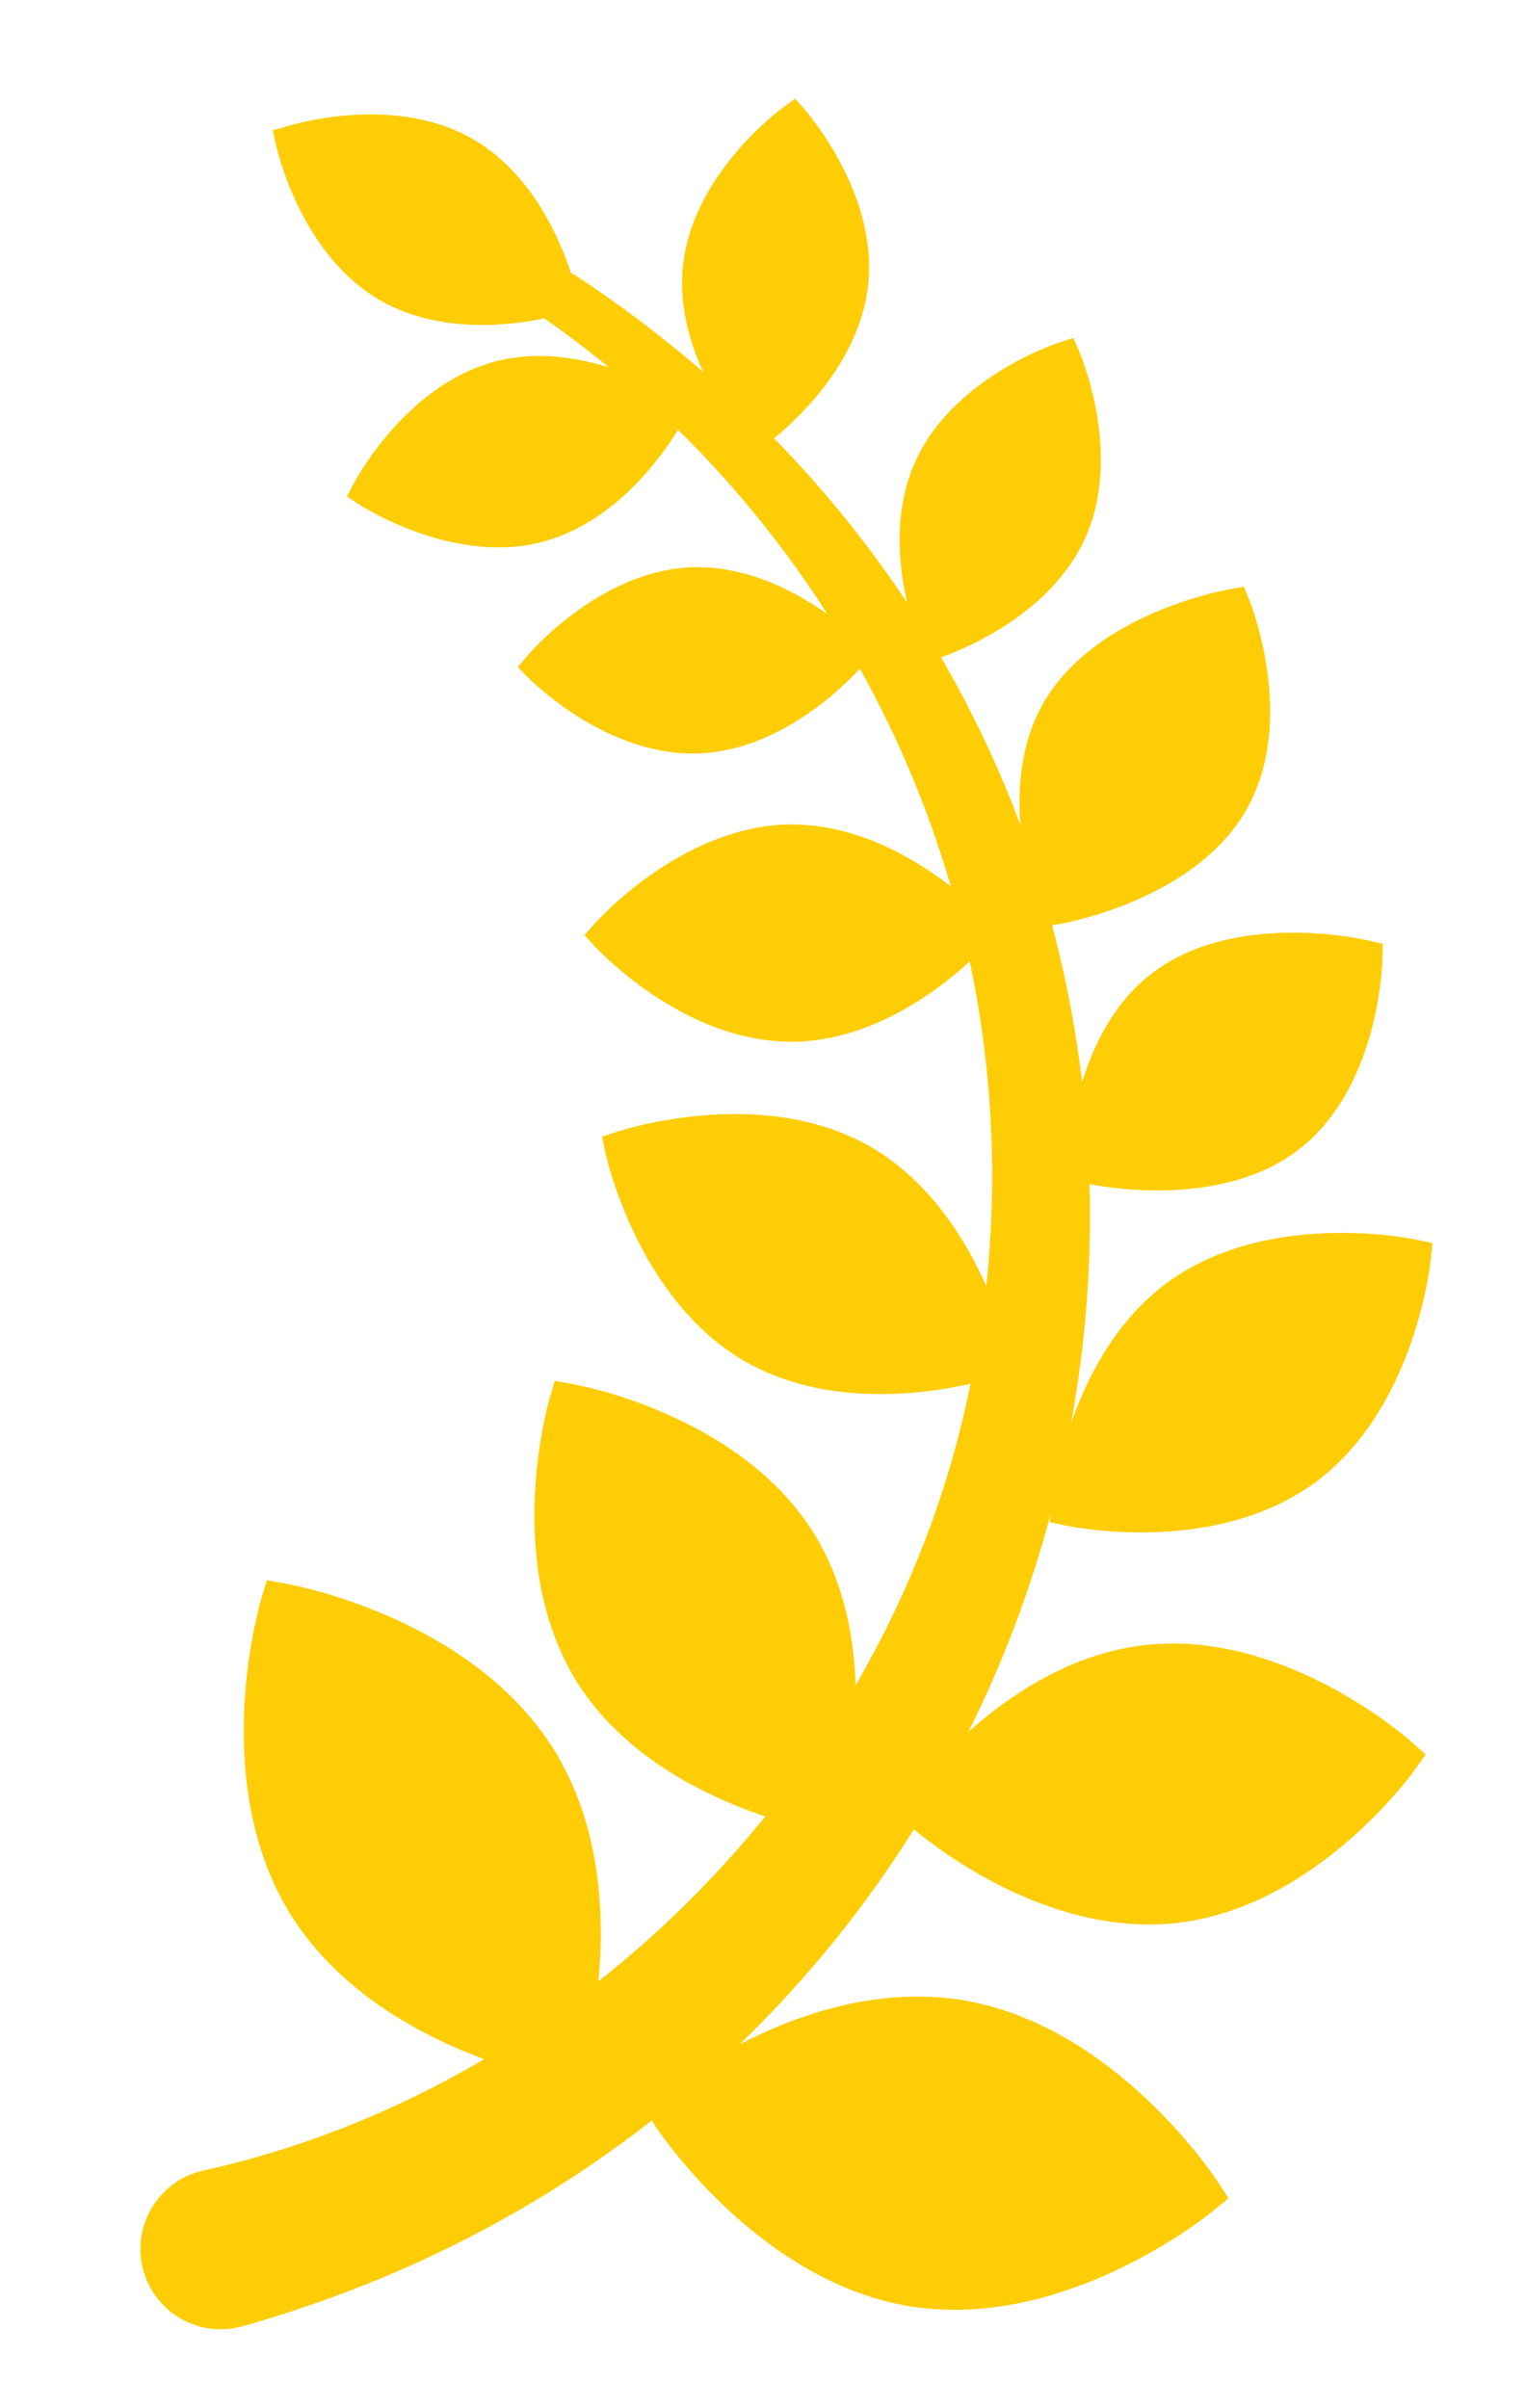 <?xml version="1.0" encoding="utf-8"?>
<!-- Generator: Adobe Illustrator 27.1.1, SVG Export Plug-In . SVG Version: 6.00 Build 0)  -->
<svg version="1.1" id="Layer_6" xmlns="http://www.w3.org/2000/svg" xmlns:xlink="http://www.w3.org/1999/xlink" x="0px" y="0px"
	 viewBox="0 0 95 150" style="enable-background:new 0 0 95 150;" xml:space="preserve">
<style type="text/css">
	.st0{fill:#FFCD05;}
</style>
<path class="st0" d="M66.38,95.02c0.37,0.08,8.94,1.84,15.16-2.41c0.11-0.07,0.23-0.15,0.34-0.23c0.11-0.08,0.22-0.16,0.32-0.25
	c5.95-4.62,6.89-13.32,6.93-13.7l0.1-1l-0.98-0.21c-0.37-0.08-8.94-1.84-15.16,2.41c-0.11,0.07-0.23,0.15-0.34,0.23
	s-0.22,0.16-0.32,0.25c-3.01,2.34-4.74,5.73-5.71,8.55c0.9-4.91,1.29-9.91,1.15-14.9c1.79,0.34,8.16,1.25,12.64-1.87
	c0.09-0.06,0.19-0.13,0.28-0.2s0.18-0.14,0.27-0.21c4.87-3.91,5.06-11.5,5.06-11.82l0.01-0.87l-0.88-0.21
	c-0.33-0.08-7.97-1.81-13.11,1.77c-0.09,0.06-0.19,0.13-0.28,0.2s-0.18,0.14-0.27,0.21c-2.24,1.79-3.48,4.36-4.18,6.65
	c-0.39-3.29-1.01-6.56-1.87-9.78l0.49-0.08c0.33-0.06,8.05-1.44,11.39-6.74c0.06-0.09,0.12-0.19,0.18-0.29
	c0.06-0.1,0.11-0.2,0.16-0.3c2.97-5.5,0.18-12.56,0.06-12.86l-0.33-0.81L76.6,36.7c-0.33,0.06-8.05,1.44-11.39,6.74
	c-0.06,0.09-0.12,0.19-0.18,0.29c-0.06,0.1-0.11,0.2-0.16,0.3c-1.29,2.39-1.49,5.08-1.3,7.38c-1.33-3.59-2.99-7.09-4.95-10.47
	c0.96-0.33,6.54-2.41,8.85-7.14c0.05-0.09,0.09-0.18,0.13-0.28c0.04-0.09,0.08-0.19,0.12-0.28c2.17-5.22-0.44-11.24-0.55-11.5
	l-0.31-0.69l-0.72,0.23c-0.27,0.08-6.51,2.11-8.99,7.19c-0.05,0.09-0.09,0.18-0.13,0.28c-0.04,0.09-0.08,0.19-0.12,0.28
	c-1.24,2.98-0.92,6.23-0.39,8.51c-2.38-3.59-5.14-7.02-8.29-10.24c1.38-1.12,5.16-4.57,5.82-9.22c0.02-0.1,0.03-0.2,0.04-0.3
	c0.01-0.1,0.02-0.2,0.03-0.31c0.45-5.63-3.89-10.55-4.08-10.76l-0.5-0.56l-0.61,0.44c-0.23,0.16-5.54,4.02-6.33,9.62
	c-0.02,0.1-0.03,0.2-0.04,0.3s-0.02,0.2-0.03,0.31c-0.18,2.33,0.45,4.53,1.28,6.34c-2.47-2.13-5.12-4.15-7.99-6.03
	c-0.08-0.05-0.16-0.08-0.24-0.12c-0.7-2.14-2.38-6.03-5.82-8.17c-0.09-0.06-0.17-0.11-0.26-0.16s-0.18-0.1-0.27-0.15
	c-4.97-2.69-11.23-0.7-11.49-0.62L17,8.11l0.15,0.74c0.06,0.28,1.44,6.69,6.24,9.68c0.09,0.06,0.17,0.11,0.26,0.16
	s0.18,0.1,0.27,0.15c3.58,1.93,7.8,1.45,10,0.99c0.01,0.01,0.02,0.02,0.03,0.03c1.37,0.96,2.7,1.97,3.98,3.02
	c-1.97-0.61-4.37-0.99-6.78-0.44c-0.1,0.02-0.2,0.04-0.3,0.07c-0.1,0.03-0.2,0.05-0.29,0.09c-5.42,1.59-8.47,7.4-8.6,7.65
	l-0.35,0.67l0.63,0.42c0.24,0.16,5.73,3.74,11.24,2.49c0.1-0.02,0.2-0.04,0.3-0.07s0.2-0.05,0.29-0.09c4.34-1.27,7.15-5.24,8.17-6.9
	c3.55,3.49,6.67,7.35,9.31,11.49c-1.91-1.37-4.85-2.95-8.15-2.93c-0.1,0-0.2,0-0.31,0c-0.1,0-0.2,0.01-0.31,0.02
	c-5.64,0.39-9.86,5.41-10.04,5.62l-0.48,0.58l0.52,0.54c0.2,0.2,4.79,4.89,10.44,4.84c0.1,0,0.2,0,0.31,0s0.2-0.01,0.31-0.02
	c4.84-0.33,8.64-4.08,9.73-5.26c2.39,4.3,4.29,8.84,5.66,13.56c-2.18-1.69-5.64-3.76-9.62-3.85c-0.12-0.01-0.24-0.01-0.36-0.01
	s-0.24,0.01-0.36,0.01c-6.59,0.27-11.68,5.98-11.9,6.23l-0.58,0.66L37,58.89c0.22,0.24,5.43,5.86,12.02,5.99
	c0.12,0.01,0.24,0.01,0.36,0.01s0.24-0.01,0.36-0.01c4.77-0.19,8.75-3.23,10.67-5c1.39,6.58,1.76,13.41,1.03,20.23
	c-1.25-2.82-3.4-6.35-6.92-8.51c-0.11-0.07-0.23-0.14-0.35-0.21s-0.24-0.13-0.36-0.19c-6.65-3.53-14.97-0.83-15.33-0.72L37.5,70.8
	l0.21,0.98c0.08,0.37,1.98,8.91,8.4,12.84c0.11,0.07,0.23,0.14,0.35,0.21s0.24,0.13,0.36,0.19c4.95,2.63,10.81,1.81,13.64,1.17
	c-1.34,6.65-3.79,12.98-7.16,18.78c-0.09-2.89-0.67-6.14-2.36-9.06c-0.07-0.13-0.15-0.27-0.23-0.4c-0.08-0.13-0.17-0.26-0.25-0.38
	c-4.69-7.06-14.37-8.85-14.78-8.92l-1.12-0.2l-0.32,1.09c-0.12,0.41-2.81,9.87,1.43,17.21c0.07,0.13,0.15,0.27,0.23,0.4
	c0.08,0.13,0.17,0.26,0.25,0.38c3.04,4.58,8.17,6.93,11.52,8.05c-3.07,3.8-6.56,7.25-10.39,10.27c0.37-3.88,0.2-9.29-2.48-13.94
	c-0.08-0.15-0.17-0.3-0.26-0.44c-0.09-0.15-0.18-0.29-0.28-0.43c-5.19-7.86-15.94-9.87-16.4-9.95l-1.24-0.22l-0.36,1.21
	c-0.13,0.45-3.15,10.96,1.55,19.12c0.08,0.15,0.17,0.3,0.26,0.44c0.09,0.15,0.18,0.29,0.28,0.43c3.08,4.67,8.13,7.27,11.81,8.63
	c-5.42,3.19-11.32,5.57-17.51,6.94c-2.78,0.62-4.49,3.47-3.72,6.22c0.74,2.66,3.5,4.22,6.16,3.48c9.79-2.76,18.32-7.19,25.51-12.82
	l0.18,0.28c0.26,0.39,6.3,9.51,15.55,11.23c0.17,0.03,0.33,0.07,0.5,0.09c0.17,0.03,0.34,0.05,0.51,0.06
	c9.35,1.15,17.85-5.72,18.22-6.02l0.97-0.8l-0.69-1.05c-0.26-0.39-6.3-9.51-15.55-11.23c-0.17-0.03-0.33-0.07-0.5-0.09
	c-0.17-0.03-0.34-0.05-0.51-0.06c-5.03-0.62-9.79,1.08-13.2,2.84c4.2-4.06,7.83-8.56,10.85-13.39c1.38,1.16,8.18,6.5,15.89,5.88
	c0.15-0.01,0.31-0.02,0.46-0.04c0.15-0.02,0.31-0.04,0.46-0.06c8.39-1.19,14.17-9.16,14.41-9.51l0.66-0.92l-0.84-0.76
	c-0.32-0.28-7.7-6.79-16.15-6.11c-0.15,0.01-0.31,0.02-0.46,0.04c-0.15,0.02-0.31,0.04-0.46,0.06c-4.38,0.62-8.03,3.08-10.57,5.35
	c2.17-4.35,3.88-8.9,5.12-13.56l-0.05,0.5L66.38,95.02z"/>
</svg>
